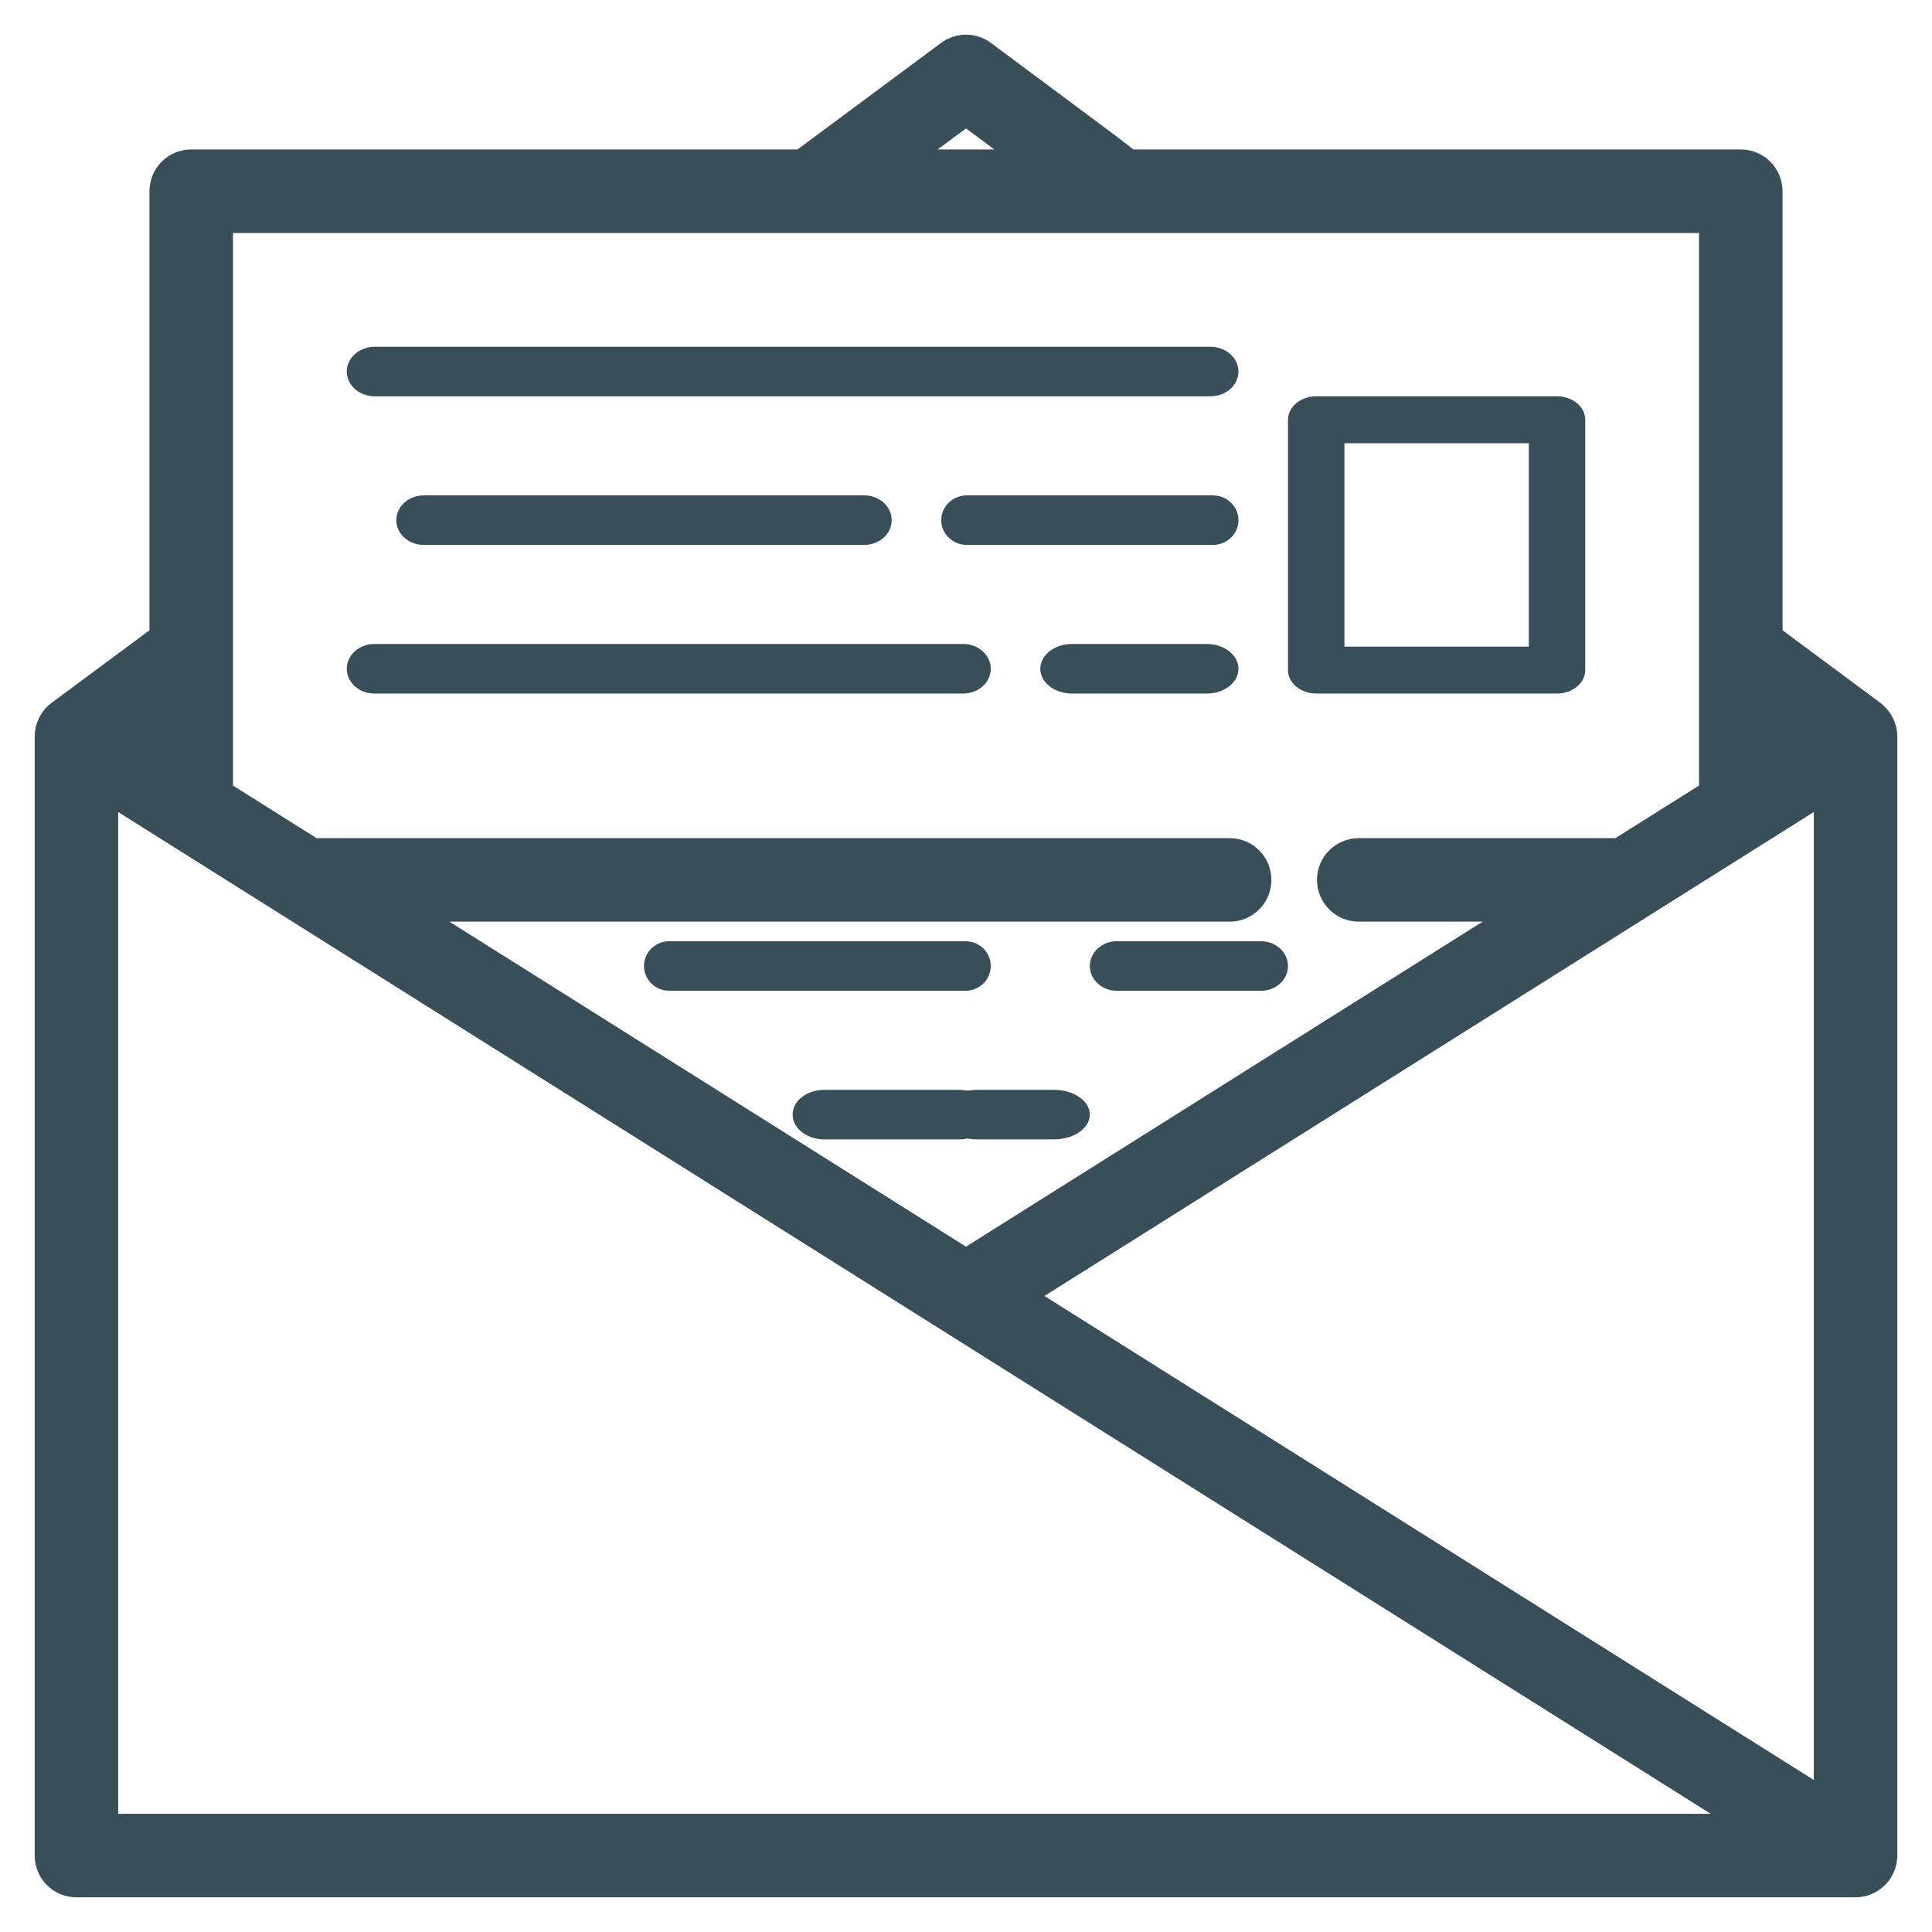 <?xml version="1.0" encoding="UTF-8"?>
<svg width="39px" height="39px" viewBox="0 0 39 39" version="1.1" xmlns="http://www.w3.org/2000/svg" xmlns:xlink="http://www.w3.org/1999/xlink">
    <title>icon/map_icon copy 2</title>
    <g id="Symbols" stroke="none" stroke-width="1" fill="none" fill-rule="evenodd">
        <g id="organism/footer_desktop" transform="translate(-931, -69)" fill="#384F5A" fill-rule="nonzero">
            <g id="Group-2" transform="translate(926, 65)">
                <g id="newsletter" transform="translate(6, 5)">
                    <path d="M36.78,13.43 L34.683,11.874 L34.683,2.86 C34.683,2.56 34.44,2.317 34.14,2.317 L21.788,2.317 C21.768,2.295 18.824,0.107 18.824,0.107 C18.631,-0.036 18.369,-0.036 18.176,0.107 L15.198,2.317 L2.86,2.317 C2.56,2.317 2.317,2.56 2.317,2.86 L2.317,11.874 L0.219,13.43 C0.083,13.528 0,13.699 0,13.866 L0,36.457 C0,36.757 0.243,37 0.543,37 L36.457,37 C36.729,37 36.966,36.788 36.996,36.517 C36.999,36.498 37,36.477 37,36.457 L37,13.866 C37,13.692 36.914,13.537 36.78,13.43 Z M34.683,13.226 L35.496,13.829 L34.683,14.34 L34.683,13.226 Z M18.5,1.219 L19.98,2.317 L17.02,2.317 L18.5,1.219 Z M3.403,3.403 L33.597,3.403 L33.597,15.023 L31.696,16.219 L26.429,16.219 C26.129,16.219 25.885,16.462 25.885,16.762 C25.885,17.062 26.129,17.305 26.429,17.305 L29.969,17.305 L18.5,24.52 L7.031,17.305 L23.822,17.305 C24.122,17.305 24.365,17.062 24.365,16.762 C24.365,16.462 24.122,16.219 23.822,16.219 L5.304,16.219 L3.403,15.023 L3.403,3.403 Z M2.317,13.226 L2.317,14.34 L1.504,13.829 L2.317,13.226 Z M1.086,35.914 L1.086,14.849 L34.574,35.914 L1.086,35.914 L1.086,35.914 Z M35.914,35.474 L19.52,25.161 L35.914,14.849 L35.914,35.474 Z" id="Shape" stroke="#384F5A" stroke-width="0.6"></path>
                    <path d="M30.43,7 L25.57,7 C25.255,7 25,7.212 25,7.474 L25,12.526 C25,12.788 25.255,13 25.57,13 L30.43,13 C30.745,13 31,12.788 31,12.526 L31,7.474 C31,7.212 30.745,7 30.43,7 Z M29.861,12.053 L26.139,12.053 L26.139,7.947 L29.861,7.947 L29.861,12.053 Z" id="Shape"></path>
                    <path d="M23.435,6 L6.565,6 C6.253,6 6,6.224 6,6.5 C6,6.776 6.253,7 6.565,7 L23.435,7 C23.747,7 24,6.776 24,6.5 C24,6.224 23.747,6 23.435,6 Z" id="Path"></path>
                    <path d="M16.446,9 L7.554,9 C7.248,9 7,9.224 7,9.5 C7,9.776 7.248,10 7.554,10 L16.446,10 C16.752,10 17,9.776 17,9.5 C17,9.224 16.752,9 16.446,9 Z" id="Path"></path>
                    <path d="M23.483,9 L18.517,9 C18.232,9 18,9.224 18,9.5 C18,9.776 18.232,10 18.517,10 L23.483,10 C23.768,10 24,9.776 24,9.5 C24,9.224 23.768,9 23.483,9 Z" id="Path"></path>
                    <path d="M18.444,12 L6.556,12 C6.249,12 6,12.224 6,12.5 C6,12.776 6.249,13 6.556,13 L18.444,13 C18.751,13 19,12.776 19,12.5 C19,12.224 18.751,12 18.444,12 Z" id="Path"></path>
                    <path d="M23.362,12 L20.638,12 C20.286,12 20,12.224 20,12.5 C20,12.776 20.286,13 20.638,13 L23.362,13 C23.714,13 24,12.776 24,12.5 C24,12.224 23.714,12 23.362,12 Z" id="Path"></path>
                    <path d="M24.455,18 L21.545,18 C21.244,18 21,18.224 21,18.5 C21,18.776 21.244,19 21.545,19 L24.455,19 C24.756,19 25,18.776 25,18.5 C25,18.224 24.756,18 24.455,18 Z" id="Path"></path>
                    <path d="M18.49,18 L12.51,18 C12.228,18 12,18.224 12,18.5 C12,18.776 12.228,19 12.51,19 L18.49,19 C18.772,19 19,18.776 19,18.5 C19,18.224 18.772,18 18.49,18 Z" id="Path"></path>
                    <path d="M18.362,21 L15.638,21 C15.286,21 15,21.224 15,21.5 C15,21.776 15.286,22 15.638,22 L18.362,22 C18.714,22 19,21.776 19,21.5 C19,21.224 18.714,21 18.362,21 Z" id="Path"></path>
                    <path d="M20.274,21 L18.726,21 C18.325,21 18,21.224 18,21.5 C18,21.776 18.325,22 18.726,22 L20.274,22 C20.675,22 21,21.776 21,21.5 C21,21.224 20.675,21 20.274,21 Z" id="Path"></path>
                </g>
            </g>
        </g>
    </g>
</svg>